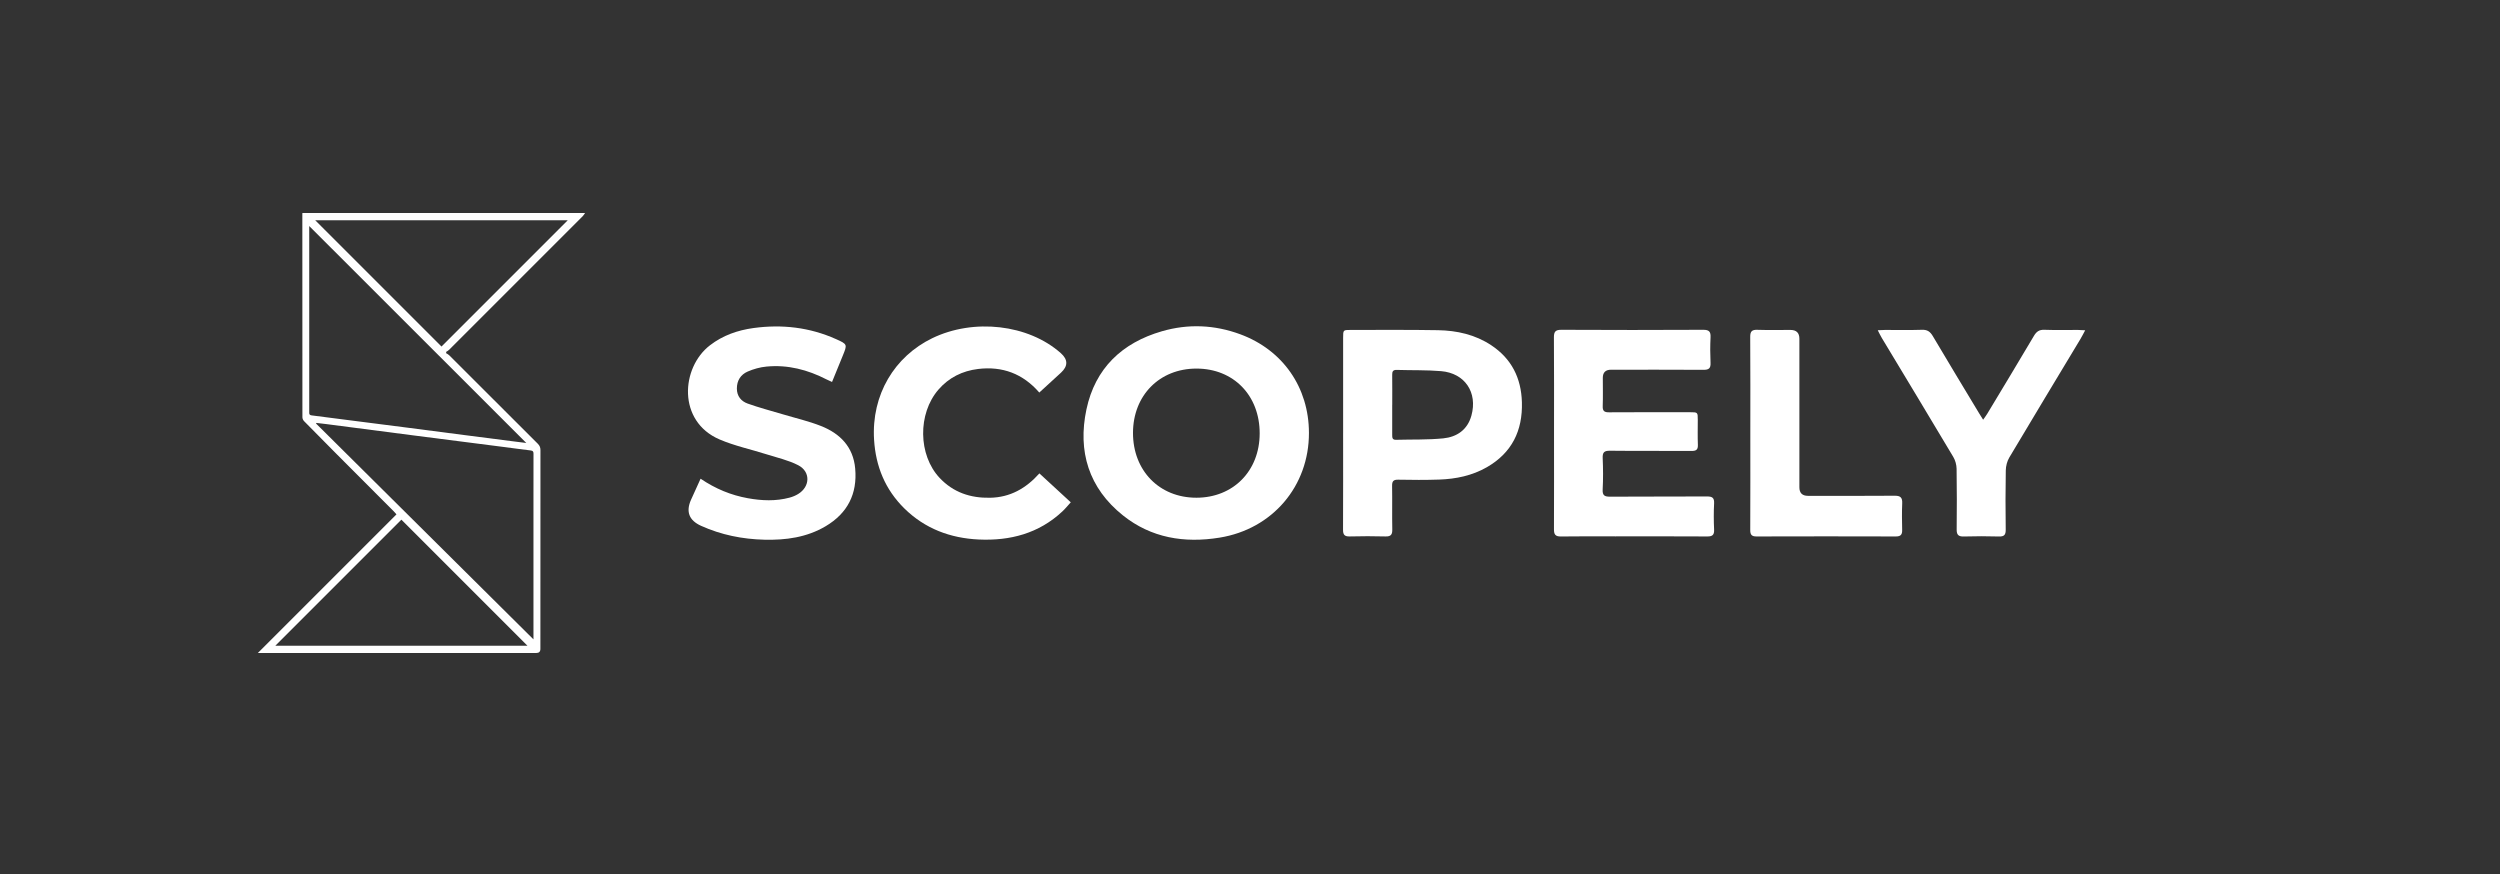 <svg width="223" height="78" viewBox="0 0 223 78" fill="none" xmlns="http://www.w3.org/2000/svg">
<rect x="0" y="0" width="223" height="78" fill="#333333" stroke="none"/>
<path d="M52.189 19C52.121 19.093 52.065 19.198 51.984 19.279C48.009 23.257 44.033 27.235 40.053 31.209C39.981 31.28 39.885 31.326 39.8 31.384C39.799 31.426 39.797 31.466 39.796 31.508C39.884 31.564 39.984 31.605 40.056 31.677C42.695 34.311 45.329 36.949 47.971 39.581C48.133 39.744 48.208 39.906 48.208 40.139C48.202 46.056 48.203 51.971 48.203 57.888C48.203 58.127 48.08 58.247 47.834 58.247C39.651 58.247 31.468 58.247 23.283 58.247C23.191 58.247 23.098 58.247 23 58.247C27.126 54.121 31.238 50.011 35.364 45.883C35.249 45.753 35.193 45.681 35.128 45.616C33.426 43.91 31.724 42.206 30.023 40.5C29.053 39.527 28.085 38.551 27.125 37.569C27.041 37.485 26.975 37.34 26.975 37.223C26.968 31.189 26.969 25.154 26.969 19.119C26.969 19.081 26.972 19.04 26.974 19.001C35.38 19.001 43.784 19.001 52.19 19.001L52.189 19ZM28.221 37.726C28.211 37.745 28.203 37.764 28.192 37.781C34.67 44.211 41.147 50.64 47.623 57.07C47.61 57.089 47.597 57.106 47.585 57.125C47.585 57.023 47.585 56.921 47.585 56.819C47.585 52.703 47.585 48.588 47.585 44.472C47.585 43.137 47.583 41.802 47.588 40.467C47.588 40.284 47.541 40.204 47.343 40.181C46.528 40.086 45.714 39.969 44.901 39.866C42.146 39.513 39.391 39.162 36.637 38.807C34.125 38.483 31.614 38.154 29.104 37.828C28.81 37.791 28.516 37.759 28.223 37.725L28.221 37.726ZM27.583 20.163V20.447C27.583 25.841 27.583 31.235 27.583 36.63C27.583 36.693 27.587 36.756 27.583 36.819C27.576 36.966 27.645 37.032 27.789 37.051C29.017 37.207 30.245 37.368 31.473 37.525C33.007 37.722 34.54 37.916 36.074 38.113C37.607 38.31 39.139 38.512 40.673 38.711C42.354 38.928 44.037 39.145 45.718 39.36C46.13 39.413 46.541 39.464 46.946 39.514C40.492 33.062 34.046 26.621 27.583 20.163ZM39.381 30.91C43.129 27.162 46.9 23.39 50.644 19.647H28.116C31.877 23.408 35.645 27.176 39.379 30.91H39.381ZM35.804 46.355C32.044 50.114 28.282 53.877 24.556 57.602H47.052C43.282 53.832 39.52 50.07 35.805 46.355H35.804Z" fill="white"/>
<path d="M116.758 38.61C116.767 43.365 113.505 47.193 108.789 47.957C105.645 48.467 102.689 47.99 100.164 45.971C97.117 43.535 96.115 40.26 96.911 36.514C97.69 32.851 100.084 30.58 103.64 29.549C105.984 28.869 108.332 28.969 110.629 29.816C114.433 31.22 116.751 34.56 116.758 38.611V38.61ZM106.711 44.397C110.004 44.397 112.358 42.01 112.363 38.666C112.369 35.274 110.034 32.877 106.723 32.877C103.432 32.877 101.072 35.266 101.063 38.603C101.055 41.977 103.413 44.396 106.711 44.396V44.397Z" fill="white"/>
<path d="M138.619 38.606C138.619 35.767 138.63 32.929 138.609 30.091C138.607 29.579 138.752 29.415 139.281 29.418C143.494 29.44 147.709 29.44 151.923 29.418C152.461 29.415 152.606 29.59 152.58 30.098C152.543 30.852 152.545 31.613 152.58 32.367C152.602 32.843 152.435 32.991 151.963 32.988C149.211 32.971 146.459 32.979 143.707 32.979C143.217 32.979 142.972 33.22 142.971 33.702C142.971 34.544 142.993 35.388 142.963 36.23C142.947 36.673 143.115 36.781 143.529 36.778C145.937 36.762 148.345 36.769 150.753 36.77C151.44 36.77 151.44 36.773 151.442 37.447C151.442 38.188 151.422 38.928 151.45 39.666C151.468 40.095 151.322 40.228 150.894 40.225C148.468 40.208 146.044 40.234 143.618 40.205C143.089 40.2 142.937 40.349 142.96 40.871C143.001 41.798 143.007 42.73 142.958 43.656C142.929 44.206 143.132 44.307 143.634 44.304C146.507 44.282 149.379 44.304 152.251 44.284C152.735 44.281 152.925 44.399 152.898 44.912C152.857 45.684 152.862 46.461 152.898 47.233C152.919 47.707 152.761 47.855 152.287 47.852C149.552 47.834 146.817 47.844 144.082 47.844C142.465 47.844 140.849 47.828 139.232 47.854C138.745 47.861 138.612 47.677 138.614 47.223C138.627 44.35 138.619 41.477 138.619 38.606Z" fill="white"/>
<path d="M119.807 38.589C119.807 35.769 119.807 32.949 119.807 30.129C119.807 29.432 119.81 29.43 120.48 29.43C123.076 29.432 125.673 29.407 128.268 29.453C129.954 29.483 131.581 29.843 133.015 30.793C134.831 31.996 135.692 33.717 135.754 35.879C135.826 38.42 134.859 40.392 132.63 41.674C131.321 42.427 129.875 42.725 128.383 42.778C127.164 42.821 125.941 42.811 124.721 42.788C124.283 42.779 124.168 42.933 124.175 43.351C124.198 44.64 124.166 45.931 124.192 47.219C124.201 47.677 124.077 47.865 123.587 47.851C122.522 47.821 121.454 47.824 120.39 47.851C119.934 47.862 119.796 47.697 119.799 47.252C119.813 44.363 119.806 41.474 119.806 38.587L119.807 38.589ZM124.185 36.109C124.185 37.002 124.187 37.894 124.185 38.788C124.185 39.027 124.186 39.239 124.523 39.231C125.928 39.191 127.341 39.241 128.737 39.102C129.954 38.981 130.901 38.34 131.252 37.065C131.816 35.006 130.669 33.284 128.544 33.106C127.23 32.996 125.905 33.037 124.586 32.996C124.254 32.986 124.179 33.139 124.184 33.432C124.195 34.324 124.188 35.217 124.188 36.111L124.185 36.109Z" fill="white"/>
<path d="M62.492 42.701C63.839 43.611 65.214 44.171 66.703 44.44C67.948 44.666 69.195 44.72 70.433 44.388C70.694 44.318 70.957 44.21 71.189 44.069C72.271 43.414 72.32 42.075 71.199 41.497C70.328 41.048 69.335 40.829 68.39 40.528C66.986 40.081 65.526 39.774 64.18 39.196C60.423 37.582 60.732 32.799 63.329 30.8C64.481 29.913 65.799 29.455 67.213 29.261C69.753 28.915 72.218 29.193 74.572 30.248C75.595 30.707 75.589 30.718 75.174 31.73C74.862 32.49 74.553 33.252 74.218 34.071C74.03 33.985 73.879 33.923 73.734 33.848C72.048 32.98 70.267 32.515 68.366 32.699C67.797 32.753 67.215 32.916 66.69 33.144C66.068 33.416 65.726 33.947 65.729 34.663C65.73 35.344 66.118 35.793 66.69 35.998C67.721 36.368 68.786 36.644 69.835 36.958C70.967 37.297 72.13 37.563 73.226 37.996C74.937 38.67 76.111 39.863 76.283 41.794C76.486 44.052 75.602 45.782 73.649 46.939C71.965 47.937 70.093 48.19 68.183 48.142C66.229 48.093 64.329 47.714 62.533 46.902C61.464 46.418 61.166 45.646 61.637 44.585C61.907 43.979 62.186 43.375 62.491 42.703L62.492 42.701Z" fill="white"/>
<path d="M92.707 35.017C91.241 33.324 89.401 32.65 87.241 32.913C85.849 33.083 84.644 33.675 83.71 34.753C81.85 36.898 81.896 40.587 83.811 42.625C85.032 43.925 86.563 44.435 88.315 44.4C90.095 44.366 91.508 43.577 92.714 42.227C93.652 43.091 94.556 43.923 95.513 44.806C95.246 45.099 95.023 45.377 94.766 45.617C92.663 47.586 90.102 48.252 87.309 48.124C84.771 48.007 82.499 47.158 80.662 45.346C78.96 43.666 78.114 41.606 77.967 39.222C77.72 35.197 79.801 31.801 83.142 30.175C86.85 28.372 91.726 28.926 94.627 31.503C95.269 32.074 95.276 32.652 94.645 33.238C94.017 33.82 93.382 34.396 92.702 35.018L92.707 35.017Z" fill="white"/>
<path d="M167.496 29.458C167.771 29.445 167.953 29.431 168.136 29.431C169.236 29.428 170.337 29.455 171.437 29.418C171.921 29.4 172.173 29.584 172.41 29.985C173.765 32.279 175.147 34.556 176.521 36.839C176.626 37.014 176.737 37.185 176.895 37.44C177.046 37.223 177.165 37.069 177.266 36.902C178.657 34.59 180.054 32.282 181.428 29.958C181.655 29.573 181.902 29.4 182.366 29.418C183.362 29.455 184.361 29.428 185.358 29.431C185.54 29.431 185.721 29.446 185.999 29.461C185.827 29.778 185.709 30.018 185.571 30.247C183.454 33.767 181.327 37.282 179.228 40.813C179.031 41.145 178.923 41.577 178.916 41.965C178.883 43.719 178.888 45.474 178.91 47.227C178.916 47.687 178.798 47.869 178.308 47.855C177.26 47.823 176.21 47.825 175.162 47.855C174.686 47.868 174.531 47.698 174.535 47.233C174.553 45.428 174.558 43.621 174.528 41.816C174.522 41.46 174.415 41.063 174.233 40.758C172.122 37.214 169.987 33.685 167.86 30.151C167.74 29.952 167.643 29.741 167.496 29.459V29.458Z" fill="white"/>
<path d="M156.129 38.617C156.129 35.762 156.141 32.91 156.119 30.055C156.115 29.551 156.277 29.403 156.767 29.42C157.746 29.453 158.726 29.43 159.706 29.43C160.238 29.43 160.504 29.691 160.505 30.211C160.505 34.629 160.505 39.046 160.505 43.466C160.505 43.973 160.76 44.228 161.269 44.229C163.847 44.229 166.426 44.242 169.005 44.219C169.529 44.214 169.7 44.388 169.677 44.903C169.643 45.692 169.656 46.484 169.673 47.274C169.682 47.682 169.548 47.853 169.111 47.852C164.968 47.839 160.824 47.84 156.681 47.852C156.253 47.852 156.121 47.704 156.122 47.281C156.136 44.392 156.129 41.505 156.129 38.617Z" fill="white"/>
</svg>
